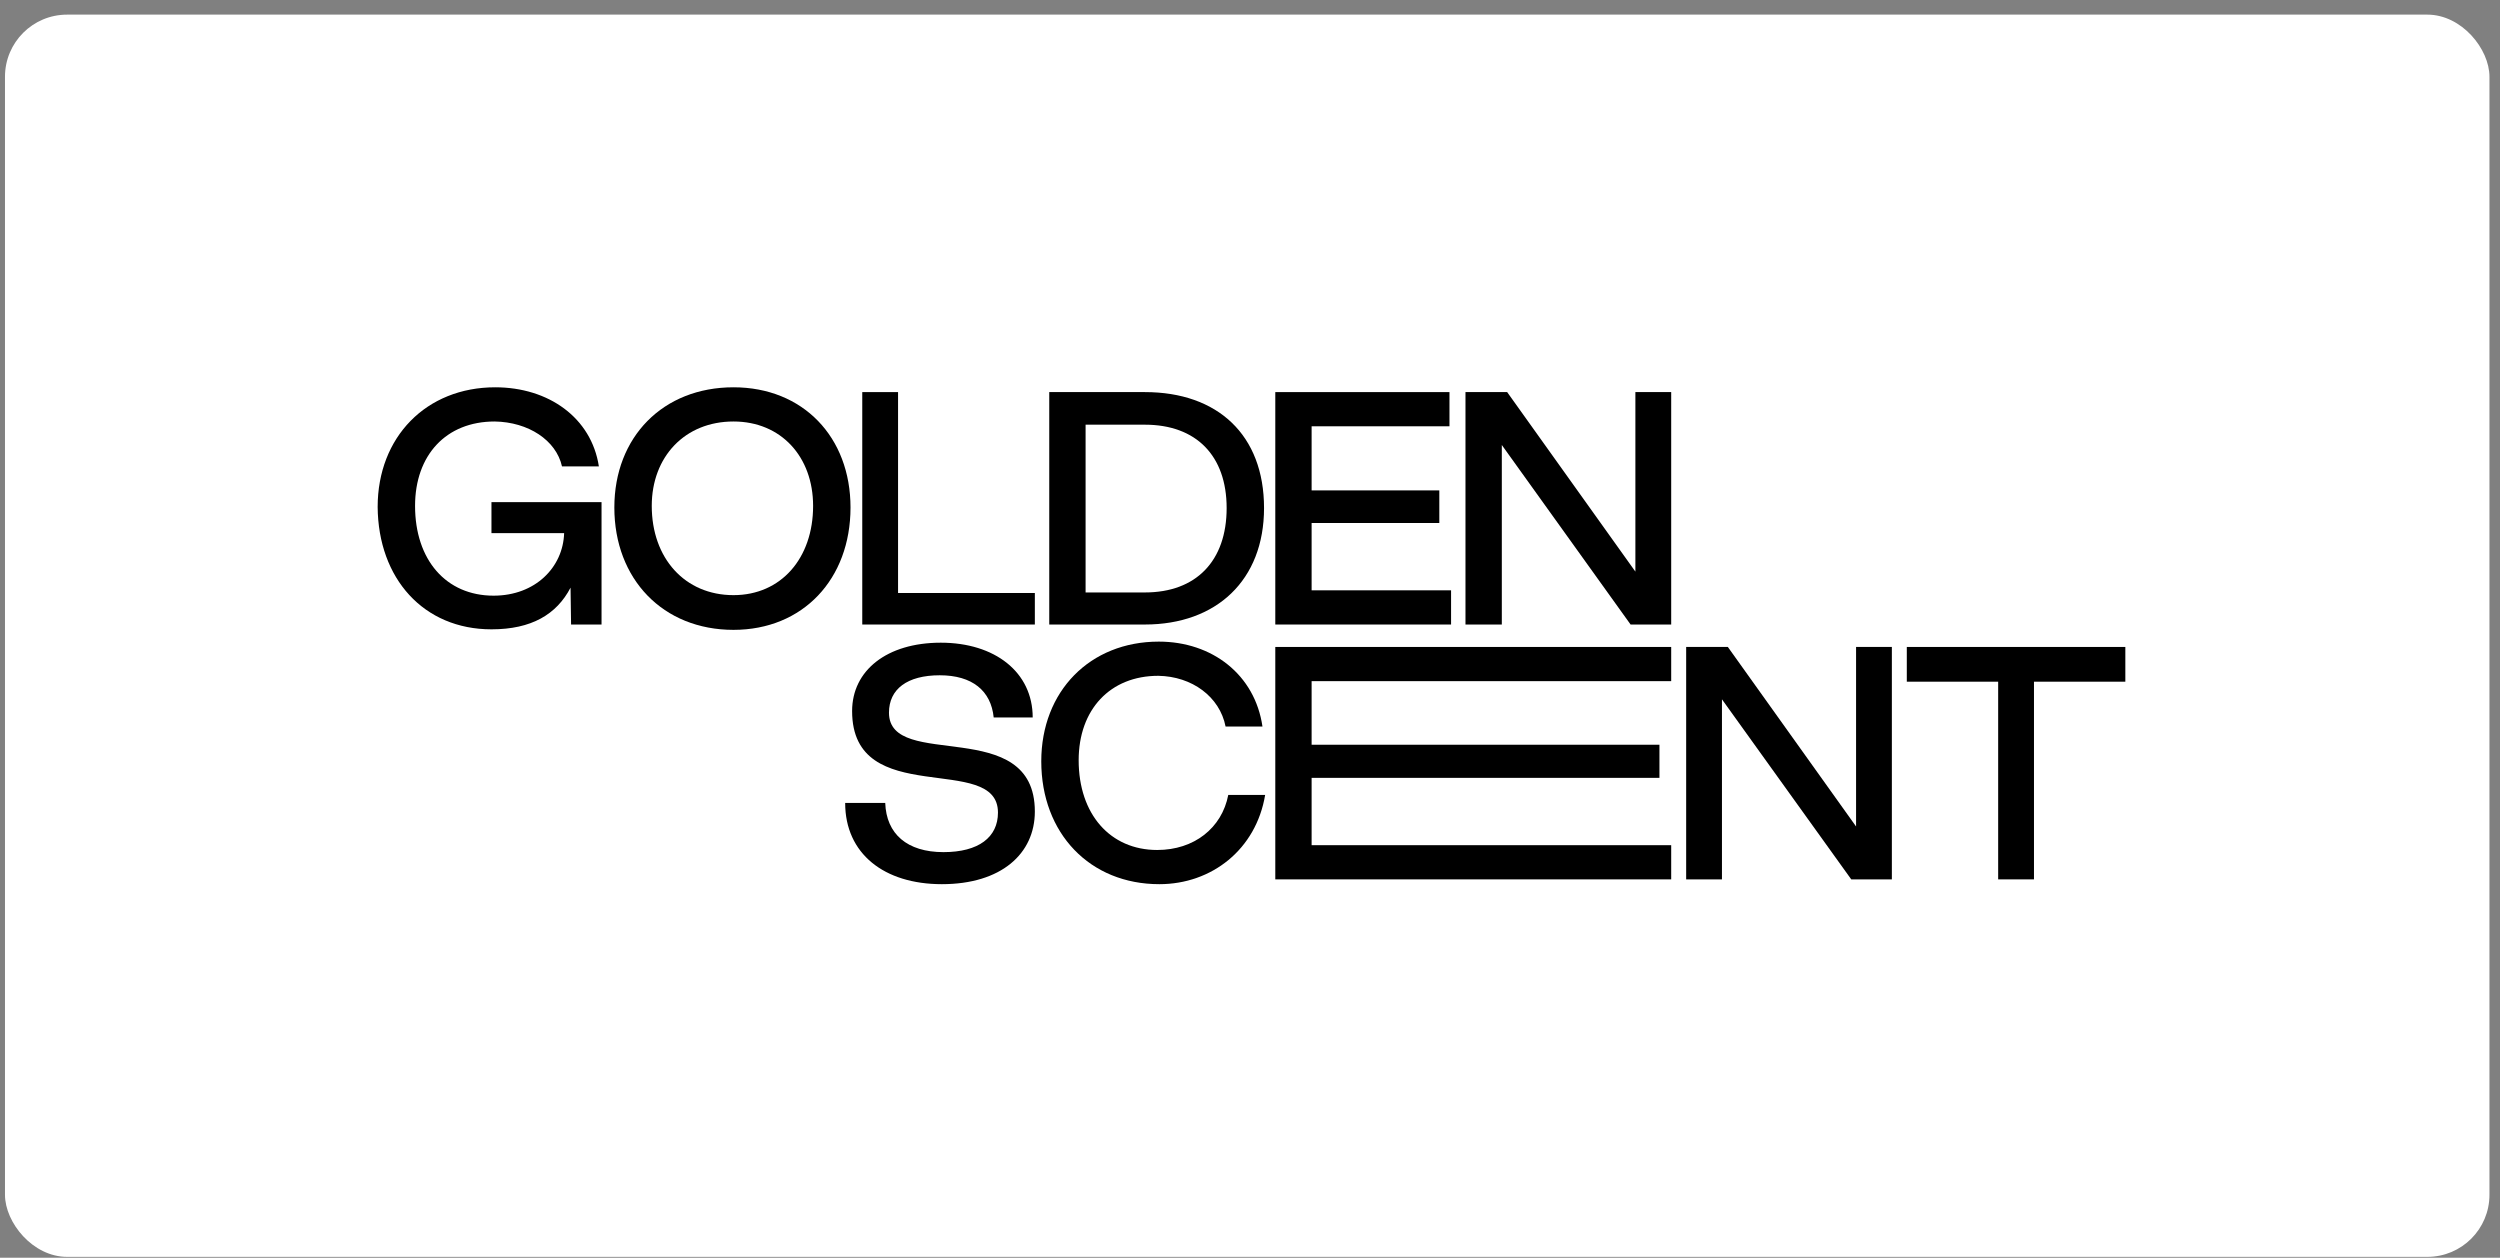 <svg xmlns="http://www.w3.org/2000/svg" fill="none" viewBox="0 0 161 81" height="81" width="161">
<rect x="0" y="0" width="161" height="81" fill="#808080" stroke="none"/>
<rect fill="white" rx="4" height="80" width="160" y="0.942" x="0.321"></rect>
<path fill="black" d="M94.377 40.219H96.717V28.658L105.01 40.219H107.625V25.251H105.319V36.812L97.061 25.251H94.377V40.219Z"></path>
<path fill="black" d="M82.129 40.219H93.449V38.017H84.468V33.681H92.692V31.582H84.468V27.453H93.346V25.251H82.129V40.219Z"></path>
<path fill="black" d="M73.731 38.154H69.912V27.35H73.731C77.034 27.35 78.996 29.346 78.996 32.718C78.996 36.124 77.034 38.154 73.731 38.154ZM73.731 25.251H67.572V40.219H73.731C78.342 40.219 81.404 37.363 81.404 32.718C81.404 28.004 78.411 25.251 73.731 25.251Z"></path>
<path fill="black" d="M55.53 40.219H66.644V38.189H57.835V25.251H55.53V40.219Z"></path>
<path fill="black" d="M82.129 41.664V56.632H107.625V54.43H84.468V50.094H106.868V47.961H84.468V43.866H107.625V41.664H82.129Z"></path>
<path fill="black" d="M128.682 56.632H130.988V43.901H136.872V41.664H122.798V43.901H128.682V56.632Z"></path>
<path fill="black" d="M108.589 56.632H110.894V45.036L119.221 56.632H121.836V41.664H119.531V53.225L111.273 41.664H108.589V56.632Z"></path>
<path fill="black" d="M74.662 56.941C78.034 56.941 80.89 54.705 81.475 51.195H79.1C78.688 53.329 76.898 54.739 74.524 54.739C71.496 54.739 69.466 52.434 69.466 48.959C69.466 45.69 71.496 43.522 74.593 43.522C76.761 43.556 78.55 44.864 78.928 46.791H81.303C80.821 43.453 78.068 41.32 74.627 41.32C70.189 41.32 67.058 44.52 67.058 49.028C67.058 53.673 70.189 56.941 74.662 56.941Z"></path>
<path fill="black" d="M60.657 56.941C64.476 56.941 66.644 54.98 66.644 52.262C66.644 46 57.25 49.681 57.25 45.896C57.25 44.382 58.42 43.488 60.519 43.488C62.618 43.488 63.822 44.486 63.994 46.206H66.506C66.506 43.281 64.063 41.389 60.588 41.389C57.112 41.389 54.876 43.178 54.876 45.793C54.876 52.193 64.269 48.408 64.269 52.331C64.269 53.914 63.031 54.877 60.76 54.877C58.42 54.877 57.078 53.707 57.009 51.711H54.429C54.429 54.98 56.94 56.941 60.657 56.941Z"></path>
<path fill="black" d="M47.237 38.327C44.106 38.327 41.973 35.952 41.973 32.58C41.973 29.415 44.106 27.144 47.237 27.144C50.3 27.144 52.364 29.415 52.364 32.58C52.364 35.952 50.3 38.327 47.237 38.327ZM47.237 24.942C42.695 24.942 39.564 28.142 39.564 32.683C39.564 37.294 42.695 40.563 47.237 40.563C51.71 40.563 54.773 37.294 54.773 32.683C54.773 28.142 51.71 24.942 47.237 24.942Z"></path>
<path fill="black" d="M31.65 40.529C34.231 40.529 35.848 39.565 36.743 37.845L36.777 40.219H38.739V32.339H31.65V34.335H36.33C36.261 36.537 34.472 38.361 31.788 38.361C28.726 38.361 26.73 36.056 26.73 32.58C26.73 29.311 28.726 27.144 31.857 27.144C34.025 27.178 35.814 28.348 36.192 30.034H38.567C38.085 26.903 35.332 24.942 31.891 24.942C27.453 24.942 24.321 28.142 24.321 32.649C24.356 37.26 27.28 40.529 31.65 40.529Z"></path>
</svg>
